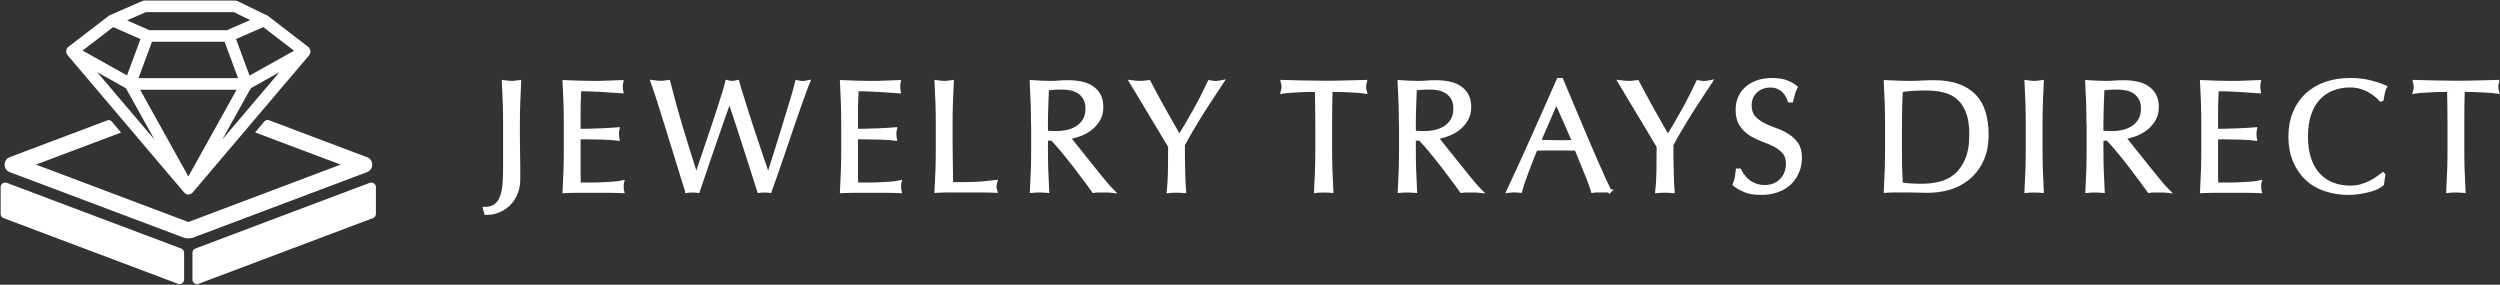 <svg xmlns="http://www.w3.org/2000/svg" fill="none" viewBox="0 0 3038 346" height="346" width="3038">
<rect x="0" y="0" width="3038" height="346" fill="#333333" stroke="none"/>
<path fill="white" d="M602.349 249.753C605.59 247.287 608.074 243.75 609.694 239.247C611.422 234.745 612.394 229.385 612.934 223.274C613.474 217.163 613.582 210.195 613.582 202.584V149.519C613.582 141.05 613.474 132.688 613.15 124.54C612.826 116.393 612.502 108.031 612.07 99.562C613.798 99.777 615.418 99.991 616.931 100.205C618.443 100.42 620.063 100.527 621.575 100.527C623.087 100.527 624.707 100.527 626.22 100.205C627.732 99.991 629.352 99.777 631.08 99.562C630.648 108.031 630.324 116.393 630 124.54C629.676 132.688 629.568 141.05 629.568 149.519C629.568 155.308 629.568 161.311 629.568 167.421C629.568 173.639 629.676 179.642 629.784 185.646C629.784 191.649 629.892 197.438 630 202.905C630.108 208.373 630 213.518 630 218.128C630 223.917 629.028 229.277 627.192 234.101C625.355 238.926 622.655 243.214 619.091 246.966C615.634 250.718 611.422 253.612 606.562 255.756C601.701 257.9 596.409 258.972 590.684 258.972L589.172 253.612C594.572 253.612 599.001 252.326 602.241 249.86L602.349 249.753ZM686.921 124.219C686.597 115.964 686.273 107.71 685.841 99.562C691.674 99.777 697.506 99.991 703.231 100.205C708.955 100.42 714.788 100.527 720.621 100.527C726.453 100.527 732.178 100.527 737.902 100.205C743.627 99.991 749.351 99.777 755.184 99.562C754.752 101.492 754.644 103.422 754.644 105.351C754.644 107.281 754.86 109.21 755.184 111.14C751.079 110.926 747.191 110.604 743.843 110.39C740.386 110.175 736.822 109.854 732.934 109.639C729.153 109.425 724.941 109.21 720.404 108.996C715.868 108.782 710.468 108.674 704.095 108.674C703.987 112.748 703.771 116.715 703.663 120.467C703.447 124.219 703.339 128.4 703.339 133.224C703.339 138.262 703.339 143.087 703.339 147.911C703.339 152.628 703.339 156.272 703.339 158.738C709.063 158.738 714.14 158.738 718.676 158.524C723.213 158.309 727.317 158.202 731.098 158.095C734.878 157.88 738.334 157.666 741.466 157.559C744.599 157.344 747.623 157.13 750.539 156.916C750.107 158.845 749.999 160.882 749.999 162.919C749.999 164.849 750.215 166.778 750.539 168.708C747.191 168.279 743.303 167.957 738.766 167.743C734.338 167.529 729.801 167.314 725.373 167.314C720.945 167.314 716.732 167.207 712.736 167.1C708.739 166.993 705.607 167.1 703.339 167.1C703.339 168.279 703.339 169.458 703.339 170.852C703.339 172.246 703.339 173.961 703.339 175.998V195.08C703.339 202.369 703.339 208.48 703.339 213.197C703.339 217.914 703.447 221.559 703.663 224.024H717.272C722.241 224.024 726.993 224.024 731.746 223.703C736.498 223.488 740.927 223.274 745.139 222.952C749.351 222.631 753.024 222.095 756.156 221.451C755.94 222.309 755.724 223.381 755.724 224.453C755.724 225.525 755.724 226.597 755.724 227.455C755.724 229.492 755.94 231.207 756.264 232.493C750.431 232.279 744.599 232.065 738.874 232.065H703.555C697.722 232.065 691.782 232.172 685.841 232.493C686.273 224.239 686.597 216.091 686.921 207.944C687.245 199.797 687.353 191.435 687.353 182.966V149.733C687.353 141.264 687.245 132.902 686.921 124.648V124.219ZM834.679 232.065C833.599 228.848 832.087 223.81 829.927 216.842C827.767 209.874 825.391 202.048 822.69 193.257C819.99 184.467 817.074 175.354 814.158 165.813C811.133 156.272 808.325 147.053 805.625 138.369C802.924 129.686 800.44 121.86 798.172 114.892C795.904 107.924 794.068 102.778 792.88 99.455C794.608 99.669 796.228 99.884 797.74 100.098C799.252 100.313 800.872 100.42 802.6 100.42C804.329 100.42 805.949 100.42 807.461 100.098C808.973 99.884 810.593 99.669 812.321 99.455C814.806 109.211 817.182 118.43 819.558 127.006C821.934 135.582 824.418 144.266 827.011 153.056C829.711 161.847 832.519 171.174 835.544 180.822C838.568 190.577 842.024 201.512 845.912 213.733H846.345C847.533 210.303 849.153 205.478 851.205 199.368C853.257 193.257 855.525 186.503 858.01 179.106C860.494 171.71 863.086 163.991 865.786 156.058C868.487 148.125 871.079 140.406 873.347 133.224C875.723 125.934 877.776 119.288 879.612 113.391C881.448 107.388 882.744 102.778 883.5 99.562C886.092 100.205 888.253 100.527 889.873 100.527C891.493 100.527 893.653 100.205 896.245 99.562C897.109 102.993 898.513 107.817 900.458 113.82C902.294 119.824 904.454 126.577 906.722 133.974C909.099 141.371 911.583 149.09 914.175 157.023C916.767 164.956 919.359 172.674 921.844 179.964C924.328 187.254 926.596 193.901 928.54 199.797C930.593 205.693 932.105 210.303 933.293 213.733H933.725C934.589 210.946 935.993 206.55 937.937 200.547C939.773 194.544 941.934 187.79 944.31 180.286C946.686 172.782 949.17 164.849 951.655 156.594C954.139 148.339 956.623 140.406 958.891 132.902C961.159 125.398 963.212 118.644 964.94 112.748C966.668 106.852 967.856 102.457 968.504 99.669C969.692 99.884 970.772 100.098 971.96 100.313C973.041 100.527 974.229 100.634 975.309 100.634C976.389 100.634 977.577 100.634 978.765 100.313C979.845 100.098 981.033 99.884 982.113 99.669C980.817 102.671 978.981 107.495 976.497 114.356C974.013 121.217 971.313 128.936 968.18 137.726C965.156 146.517 961.916 155.736 958.675 165.492C955.327 175.247 952.195 184.574 949.17 193.364C946.146 202.155 943.446 210.088 940.962 217.056C938.585 224.024 936.749 229.063 935.561 232.172C933.509 231.957 931.241 231.743 928.972 231.743C926.704 231.743 924.436 231.85 922.384 232.172C916.551 214.269 910.827 196.366 905.102 178.249C899.378 160.132 893.221 141.478 886.632 122.182H886.2C885.12 125.184 883.824 129.15 881.988 134.081C880.26 139.013 878.316 144.587 876.155 150.805C873.995 157.023 871.727 163.562 869.243 170.638C866.758 177.713 864.274 184.895 861.898 192.078C859.414 199.261 857.037 206.336 854.661 213.304C852.285 220.272 850.233 226.597 848.289 232.172C846.236 231.957 843.968 231.743 841.484 231.743C839 231.743 836.732 231.85 834.679 232.172V232.065ZM1024.02 124.219C1023.7 115.964 1023.37 107.71 1022.94 99.562C1028.77 99.777 1034.61 99.991 1040.33 100.205C1046.06 100.42 1051.89 100.527 1057.72 100.527C1063.55 100.527 1069.28 100.527 1075 100.205C1080.73 99.991 1086.45 99.777 1092.28 99.562C1091.85 101.492 1091.74 103.422 1091.74 105.351C1091.74 107.281 1091.96 109.21 1092.28 111.14C1088.18 110.926 1084.29 110.604 1080.94 110.39C1077.49 110.175 1073.92 109.854 1070.03 109.639C1066.25 109.425 1062.04 109.21 1057.5 108.996C1052.97 108.782 1047.57 108.674 1041.2 108.674C1041.09 112.748 1040.87 116.715 1040.76 120.467C1040.55 124.219 1040.44 128.4 1040.44 133.224C1040.44 138.262 1040.44 143.087 1040.44 147.911C1040.44 152.628 1040.44 156.272 1040.44 158.738C1046.16 158.738 1051.24 158.738 1055.78 158.524C1060.31 158.309 1064.42 158.202 1068.2 158.095C1071.98 157.88 1075.43 157.666 1078.57 157.559C1081.7 157.344 1084.72 157.13 1087.64 156.916C1087.21 158.845 1087.1 160.882 1087.1 162.919C1087.1 164.849 1087.32 166.778 1087.64 168.708C1084.29 168.279 1080.4 167.957 1075.87 167.743C1071.44 167.529 1066.9 167.314 1062.47 167.314C1058.04 167.314 1053.83 167.207 1049.84 167.1C1045.84 166.993 1042.71 167.1 1040.44 167.1C1040.44 168.279 1040.44 169.458 1040.44 170.852C1040.44 172.246 1040.44 173.961 1040.44 175.998V195.08C1040.44 202.369 1040.44 208.48 1040.44 213.197C1040.44 217.914 1040.55 221.559 1040.76 224.024H1054.37C1059.34 224.024 1064.09 224.024 1068.85 223.703C1073.6 223.488 1078.03 223.274 1082.24 222.952C1086.45 222.631 1090.12 222.095 1093.26 221.451C1093.04 222.309 1092.82 223.381 1092.82 224.453C1092.82 225.525 1092.82 226.597 1092.82 227.455C1092.82 229.492 1093.04 231.207 1093.36 232.493C1087.53 232.279 1081.7 232.065 1075.97 232.065H1040.66C1034.82 232.065 1028.88 232.172 1022.94 232.493C1023.37 224.239 1023.7 216.091 1024.02 207.944C1024.35 199.797 1024.45 191.435 1024.45 182.966V149.733C1024.45 141.264 1024.35 132.902 1024.02 124.648V124.219ZM1138.94 124.54C1138.62 116.393 1138.3 108.031 1137.86 99.562C1139.59 99.777 1141.21 99.991 1142.72 100.205C1144.24 100.42 1145.86 100.527 1147.37 100.527C1148.88 100.527 1150.5 100.527 1152.01 100.205C1153.53 99.991 1155.15 99.777 1156.87 99.562C1156.44 108.031 1156.12 116.393 1155.79 124.54C1155.47 132.688 1155.36 141.05 1155.36 149.519C1155.36 165.706 1155.36 179.75 1155.58 191.649C1155.69 203.549 1155.79 214.162 1156.01 223.596C1165.19 223.596 1174.05 223.596 1182.47 223.274C1190.9 223.06 1199.97 222.309 1209.69 221.023C1209.04 223.381 1208.72 225.311 1208.72 226.812C1208.72 228.205 1209.04 229.921 1209.69 232.065C1203.75 231.85 1197.81 231.636 1191.76 231.636H1155.9C1150.18 231.636 1144.13 231.743 1137.86 232.065C1138.3 224.132 1138.62 215.984 1138.94 207.73C1139.27 199.475 1139.38 191.113 1139.38 182.644V149.411C1139.38 140.942 1139.27 132.581 1138.94 124.433V124.54ZM1255.06 149.519C1255.06 141.05 1254.95 132.688 1254.62 124.54C1254.3 116.393 1253.98 108.031 1253.54 99.562C1257.32 99.777 1261 99.991 1264.67 100.205C1268.23 100.42 1272.01 100.527 1275.79 100.527C1279.57 100.527 1283.25 100.42 1286.92 100.098C1290.59 99.777 1294.26 99.669 1298.04 99.669C1303.44 99.669 1308.63 100.206 1313.6 101.17C1318.57 102.135 1322.78 103.85 1326.56 106.316C1330.23 108.674 1333.15 111.783 1335.31 115.643C1337.47 119.502 1338.55 124.326 1338.55 130.115C1338.55 136.333 1337.14 141.586 1334.34 145.981C1331.53 150.376 1328.18 154.128 1324.07 157.023C1320.08 159.917 1315.76 162.169 1311.11 163.777C1306.47 165.385 1302.36 166.457 1298.58 166.993C1300.1 168.922 1302.26 171.602 1304.96 175.14C1307.66 178.678 1310.68 182.43 1314.14 186.611C1317.49 190.792 1321.05 195.187 1324.61 199.689C1328.18 204.299 1331.74 208.587 1335.09 212.768C1338.44 216.949 1341.68 220.808 1344.6 224.239C1347.62 227.669 1350 230.349 1351.83 232.172C1349.89 231.957 1347.94 231.743 1346 231.743H1334.55C1332.61 231.743 1330.77 231.85 1328.93 232.172C1326.99 229.492 1324.07 225.418 1320.08 220.058C1316.08 214.698 1311.76 208.909 1307.01 202.691C1302.26 196.473 1297.29 190.363 1292.32 184.252C1287.35 178.142 1282.71 172.996 1278.6 168.708H1271.26V182.751C1271.26 191.22 1271.37 199.582 1271.69 207.837C1272.01 216.091 1272.34 224.132 1272.77 232.172C1269.74 231.957 1266.61 231.743 1263.26 231.743C1259.92 231.743 1256.68 231.85 1253.76 232.172C1254.19 224.239 1254.52 216.091 1254.84 207.837C1255.16 199.582 1255.27 191.22 1255.27 182.751V149.519H1255.06ZM1271.04 160.56C1272.88 160.989 1274.82 161.204 1276.98 161.311C1279.14 161.418 1281.52 161.525 1284.11 161.525C1288.11 161.525 1292.32 161.097 1296.64 160.132C1300.96 159.274 1304.96 157.666 1308.63 155.415C1312.3 153.164 1315.33 150.162 1317.7 146.303C1320.08 142.55 1321.27 137.726 1321.27 131.937C1321.27 126.899 1320.29 122.718 1318.46 119.502C1316.62 116.286 1314.14 113.606 1311.22 111.676C1308.2 109.747 1304.96 108.46 1301.5 107.71C1298.04 106.959 1294.59 106.638 1291.24 106.638C1286.7 106.638 1282.92 106.638 1280.01 106.959C1277.09 107.281 1274.5 107.388 1272.45 107.602C1272.23 114.678 1271.91 121.646 1271.69 128.614C1271.47 135.582 1271.26 142.551 1271.26 149.411V160.453L1271.04 160.56ZM1421.72 177.927C1420.42 175.783 1418.48 172.567 1415.99 168.386C1413.51 164.205 1410.7 159.596 1407.67 154.45C1404.65 149.411 1401.41 144.051 1398.06 138.477C1394.71 132.902 1391.47 127.542 1388.45 122.504C1385.42 117.465 1382.62 112.855 1380.24 108.782C1377.76 104.708 1375.92 101.706 1374.62 99.562C1376.46 99.777 1378.19 99.991 1379.92 100.205C1381.64 100.42 1383.48 100.527 1385.32 100.527C1387.15 100.527 1388.88 100.527 1390.72 100.205C1392.44 99.991 1394.28 99.777 1396.12 99.562C1401.95 110.711 1407.89 121.753 1413.94 132.581C1419.99 143.408 1426.36 154.664 1433.06 166.349C1436.08 161.74 1439.11 156.594 1442.35 151.127C1445.59 145.552 1448.83 139.978 1452.07 134.189C1455.31 128.4 1458.44 122.611 1461.36 116.715C1464.27 110.819 1467.08 105.137 1469.67 99.669C1472.91 100.313 1475.4 100.634 1477.23 100.634C1479.07 100.634 1481.55 100.313 1484.79 99.669C1478.53 109.103 1473.02 117.572 1468.05 125.184C1463.08 132.795 1458.76 139.656 1454.98 145.874C1451.2 152.092 1447.96 157.559 1445.05 162.597C1442.13 167.636 1439.75 172.031 1437.7 175.998C1437.7 180.715 1437.7 185.86 1437.7 191.22C1437.7 196.581 1437.81 201.941 1438.03 207.194C1438.13 212.447 1438.35 217.271 1438.46 221.666C1438.67 226.061 1438.89 229.706 1439.11 232.386C1436.08 232.172 1432.95 231.957 1429.6 231.957C1426.25 231.957 1423.01 232.065 1420.1 232.386C1420.85 225.74 1421.28 217.592 1421.5 208.051C1421.61 198.51 1421.72 188.54 1421.72 178.142V177.927ZM1600.15 109.532C1596.8 109.532 1593.24 109.532 1589.56 109.532C1585.89 109.532 1582.22 109.746 1578.44 109.961C1574.77 110.175 1571.2 110.39 1567.75 110.604C1564.29 110.818 1561.26 111.14 1558.56 111.569C1559.21 109.21 1559.54 107.174 1559.54 105.351C1559.54 103.958 1559.21 101.921 1558.56 99.348C1567.1 99.562 1575.52 99.777 1583.62 99.991C1591.83 100.206 1600.15 100.313 1608.68 100.313C1617.21 100.313 1625.64 100.313 1633.74 99.991C1641.95 99.777 1650.27 99.562 1658.8 99.348C1658.15 101.921 1657.83 103.957 1657.83 105.566C1657.83 107.281 1658.15 109.21 1658.8 111.569C1656.1 111.14 1652.97 110.818 1649.51 110.604C1646.05 110.39 1642.49 110.175 1638.82 109.961C1635.14 109.746 1631.47 109.639 1627.69 109.532C1624.02 109.532 1620.45 109.532 1617.11 109.532C1616.67 122.825 1616.57 136.118 1616.57 149.519V182.751C1616.57 191.22 1616.67 199.582 1617 207.837C1617.32 216.091 1617.65 224.132 1618.08 232.172C1615.05 231.957 1611.92 231.743 1608.57 231.743C1605.22 231.743 1601.98 231.85 1599.07 232.172C1599.5 224.239 1599.82 216.091 1600.15 207.837C1600.47 199.582 1600.58 191.22 1600.58 182.751V149.519C1600.58 136.118 1600.36 122.825 1600.04 109.532H1600.15ZM1702.11 149.519C1702.11 141.05 1702 132.688 1701.68 124.54C1701.35 116.393 1701.03 108.031 1700.6 99.562C1704.38 99.777 1708.05 99.991 1711.72 100.205C1715.29 100.42 1719.07 100.527 1722.85 100.527C1726.63 100.527 1730.3 100.42 1733.97 100.098C1737.65 99.777 1741.32 99.669 1745.1 99.669C1750.5 99.669 1755.68 100.206 1760.65 101.17C1765.62 102.135 1769.83 103.85 1773.61 106.316C1777.29 108.674 1780.2 111.783 1782.36 115.643C1784.52 119.502 1785.6 124.326 1785.6 130.115C1785.6 136.333 1784.2 141.586 1781.39 145.981C1778.58 150.376 1775.23 154.128 1771.13 157.023C1767.13 159.917 1762.81 162.169 1758.17 163.777C1753.52 165.385 1749.42 166.457 1745.64 166.993C1747.15 168.922 1749.31 171.602 1752.01 175.14C1754.71 178.678 1757.74 182.43 1761.19 186.611C1764.54 190.792 1768.1 195.187 1771.67 199.689C1775.23 204.299 1778.8 208.587 1782.15 212.768C1785.49 216.949 1788.73 220.808 1791.65 224.239C1794.68 227.669 1797.05 230.349 1798.89 232.172C1796.94 231.957 1795 231.743 1793.05 231.743H1781.61C1779.66 231.743 1777.83 231.85 1775.99 232.172C1774.05 229.492 1771.13 225.418 1767.13 220.058C1763.14 214.698 1758.82 208.909 1754.06 202.691C1749.31 196.473 1744.34 190.363 1739.37 184.252C1734.41 178.142 1729.76 172.996 1725.66 168.708H1718.31V182.751C1718.31 191.22 1718.42 199.582 1718.74 207.837C1719.07 216.091 1719.39 224.132 1719.82 232.172C1716.8 231.957 1713.67 231.743 1710.32 231.743C1706.97 231.743 1703.73 231.85 1700.81 232.172C1701.25 224.239 1701.57 216.091 1701.89 207.837C1702.22 199.582 1702.33 191.22 1702.33 182.751V149.519H1702.11ZM1718.1 160.56C1719.93 160.989 1721.88 161.204 1724.04 161.311C1726.2 161.418 1728.57 161.525 1731.17 161.525C1735.16 161.525 1739.37 161.097 1743.69 160.132C1748.01 159.274 1752.01 157.666 1755.68 155.415C1759.36 153.164 1762.38 150.162 1764.76 146.303C1767.13 142.55 1768.32 137.726 1768.32 131.937C1768.32 126.899 1767.35 122.718 1765.51 119.502C1763.68 116.286 1761.19 113.606 1758.28 111.676C1755.25 109.747 1752.01 108.46 1748.55 107.71C1745.1 106.959 1741.64 106.638 1738.29 106.638C1733.76 106.638 1729.98 106.638 1727.06 106.959C1724.14 107.281 1721.55 107.388 1719.5 107.602C1719.28 114.678 1718.96 121.646 1718.74 128.614C1718.53 135.582 1718.31 142.551 1718.31 149.411V160.453L1718.1 160.56ZM1956.15 232.065C1954.31 231.85 1952.59 231.636 1950.97 231.636H1940.7C1939.08 231.636 1937.36 231.743 1935.52 232.065C1934.66 229.063 1933.36 225.525 1931.85 221.344C1930.34 217.163 1928.61 212.768 1926.66 208.266C1924.72 203.763 1922.88 199.046 1920.94 194.329C1918.99 189.612 1917.16 185.11 1915.54 180.929C1911.43 180.822 1907.22 180.715 1902.9 180.607C1898.58 180.607 1894.37 180.607 1890.05 180.607C1886.05 180.607 1882.06 180.607 1878.17 180.607C1874.28 180.607 1870.28 180.822 1866.29 180.929C1862.18 191.006 1858.4 200.547 1855.05 209.552C1851.7 218.664 1849.11 226.061 1847.49 232.065C1845.33 231.85 1842.85 231.636 1840.26 231.636C1837.66 231.636 1835.29 231.743 1833.02 232.065C1843.5 209.552 1853.76 187.147 1863.69 164.956C1873.63 142.658 1883.68 120.038 1893.83 96.99H1897.5C1900.63 104.494 1903.98 112.534 1907.65 121.217C1911.33 129.901 1915 138.691 1918.78 147.589C1922.56 156.487 1926.34 165.277 1930.01 174.068C1933.79 182.859 1937.25 191.006 1940.6 198.51C1943.95 206.014 1946.86 212.768 1949.56 218.664C1952.26 224.56 1954.42 229.063 1956.04 232.172L1956.15 232.065ZM1870.07 172.138C1873.41 172.138 1876.98 172.138 1880.54 172.353C1884.22 172.46 1887.67 172.567 1891.02 172.567C1894.69 172.567 1898.26 172.567 1901.93 172.567C1905.6 172.567 1909.17 172.46 1912.84 172.246L1891.24 123.254L1870.07 172.246V172.138ZM2015.34 177.927C2014.04 175.783 2012.1 172.567 2009.62 168.386C2007.13 164.205 2004.32 159.596 2001.3 154.45C1998.27 149.411 1995.03 144.051 1991.69 138.477C1988.34 132.902 1985.1 127.542 1982.07 122.504C1979.05 117.465 1976.24 112.855 1973.86 108.782C1971.38 104.708 1969.54 101.706 1968.25 99.562C1970.08 99.777 1971.81 99.991 1973.54 100.205C1975.27 100.42 1977.1 100.527 1978.94 100.527C1980.78 100.527 1982.51 100.527 1984.34 100.205C1986.07 99.991 1987.91 99.777 1989.74 99.562C1995.57 110.711 2001.51 121.753 2007.56 132.581C2013.61 143.408 2019.98 154.664 2026.68 166.349C2029.71 161.74 2032.73 156.594 2035.97 151.127C2039.21 145.552 2042.45 139.978 2045.69 134.189C2048.93 128.4 2052.06 122.611 2054.98 116.715C2057.9 110.819 2060.7 105.137 2063.3 99.669C2066.54 100.313 2069.02 100.634 2070.86 100.634C2072.69 100.634 2075.18 100.313 2078.42 99.669C2072.15 109.103 2066.64 117.572 2061.68 125.184C2056.71 132.795 2052.39 139.656 2048.61 145.874C2044.83 152.092 2041.59 157.559 2038.67 162.597C2035.75 167.636 2033.38 172.031 2031.33 175.998C2031.33 180.715 2031.33 185.86 2031.33 191.22C2031.33 196.581 2031.43 201.941 2031.65 207.194C2031.76 212.447 2031.97 217.271 2032.08 221.666C2032.3 226.061 2032.51 229.706 2032.73 232.386C2029.71 232.172 2026.57 231.957 2023.22 231.957C2019.88 231.957 2016.64 232.065 2013.72 232.386C2014.48 225.74 2014.91 217.592 2015.12 208.051C2015.23 198.51 2015.34 188.54 2015.34 178.142V177.927ZM2118.27 214.055C2120 216.413 2122.16 218.557 2124.65 220.487C2127.13 222.416 2130.16 224.024 2133.5 225.204C2136.85 226.383 2140.63 227.026 2144.74 227.026C2148.84 227.026 2152.84 226.276 2156.29 224.775C2159.75 223.274 2162.67 221.344 2165.04 218.771C2167.42 216.306 2169.25 213.304 2170.55 209.874C2171.85 206.443 2172.5 202.798 2172.5 198.939C2172.5 193.043 2170.98 188.326 2167.96 184.896C2164.93 181.465 2161.15 178.571 2156.62 176.212C2152.08 173.854 2147.22 171.817 2141.93 169.887C2136.64 167.957 2131.78 165.492 2127.24 162.704C2122.7 159.81 2118.92 156.058 2115.9 151.556C2112.87 147.053 2111.36 141.05 2111.36 133.438C2111.36 128.078 2112.33 123.147 2114.28 118.644C2116.22 114.249 2119.03 110.39 2122.7 107.174C2126.37 103.958 2130.8 101.492 2135.99 99.669C2141.17 97.847 2147 96.99 2153.49 96.99C2159.97 96.99 2165.04 97.74 2169.58 99.241C2174.12 100.741 2178.33 102.993 2182.22 106.102C2181.03 108.246 2180.06 110.604 2179.3 113.07C2178.54 115.535 2177.79 118.644 2176.92 122.289H2174.55C2173.9 120.467 2173.04 118.537 2171.96 116.393C2170.88 114.249 2169.36 112.319 2167.53 110.497C2165.69 108.674 2163.42 107.174 2160.83 105.994C2158.24 104.815 2155.11 104.172 2151.54 104.172C2147.98 104.172 2144.63 104.708 2141.5 105.887C2138.47 107.066 2135.77 108.674 2133.5 110.819C2131.24 112.963 2129.51 115.428 2128.21 118.43C2127.02 121.432 2126.37 124.648 2126.37 128.078C2126.37 134.081 2127.89 138.906 2130.91 142.336C2133.94 145.767 2137.72 148.768 2142.25 151.127C2146.79 153.485 2151.65 155.629 2156.94 157.452C2162.23 159.274 2167.09 161.633 2171.63 164.313C2176.17 166.993 2179.95 170.53 2182.97 174.711C2186 178.999 2187.51 184.574 2187.51 191.649C2187.51 197.545 2186.43 203.12 2184.27 208.48C2182.11 213.733 2178.98 218.343 2174.98 222.309C2170.87 226.276 2165.91 229.277 2159.97 231.421C2154.03 233.565 2147.33 234.637 2139.88 234.637C2131.88 234.637 2125.29 233.565 2120.33 231.421C2115.36 229.277 2111.15 226.919 2107.8 224.132C2108.99 221.13 2109.74 218.557 2110.28 216.091C2110.71 213.733 2111.15 210.624 2111.58 206.979H2113.95C2115.03 209.338 2116.33 211.589 2118.17 214.055H2118.27ZM2292.93 149.519C2292.93 141.05 2292.82 132.688 2292.49 124.54C2292.17 116.393 2291.85 108.031 2291.41 99.562C2296.38 99.777 2301.24 99.991 2306.1 100.205C2310.96 100.42 2315.83 100.527 2320.79 100.527C2325.76 100.527 2330.62 100.42 2335.48 100.098C2340.34 99.777 2345.2 99.669 2350.17 99.669C2361.62 99.669 2371.34 101.17 2379.44 104.065C2387.54 107.066 2394.24 111.247 2399.42 116.715C2404.61 122.182 2408.39 128.829 2410.77 136.762C2413.14 144.694 2414.33 153.592 2414.33 163.455C2414.33 176.319 2412.06 187.147 2407.63 195.937C2403.21 204.728 2397.48 211.91 2390.57 217.271C2383.66 222.631 2375.99 226.49 2367.67 228.741C2359.35 230.993 2351.36 232.065 2343.69 232.065C2339.26 232.065 2334.94 232.065 2330.62 231.85C2326.3 231.743 2321.98 231.636 2317.55 231.636H2304.48C2300.16 231.636 2295.84 231.743 2291.41 232.065C2291.85 224.132 2292.17 215.984 2292.49 207.73C2292.82 199.475 2292.93 191.113 2292.93 182.644V149.411V149.519ZM2308.91 182.751C2308.91 196.688 2309.34 210.302 2310.1 223.703C2312.8 224.346 2316.47 224.882 2321.23 225.096C2325.87 225.418 2330.73 225.525 2335.59 225.525C2342.72 225.525 2349.85 224.668 2356.98 223.06C2364.11 221.344 2370.48 218.235 2376.09 213.626C2381.71 209.016 2386.36 202.691 2389.92 194.651C2393.48 186.611 2395.32 176.212 2395.32 163.455C2395.32 152.306 2393.92 143.086 2391.11 135.904C2388.3 128.721 2384.52 123.04 2379.66 118.859C2374.8 114.678 2368.97 111.783 2362.27 110.175C2355.57 108.567 2348.12 107.71 2340.13 107.71C2334.29 107.71 2328.89 107.924 2323.82 108.246C2318.74 108.674 2314.2 109.103 2310.21 109.639C2309.78 115.857 2309.56 122.289 2309.34 129.043C2309.13 135.797 2309.02 142.658 2309.02 149.626V182.859L2308.91 182.751ZM2463.48 124.54C2463.15 116.393 2462.83 108.031 2462.39 99.562C2464.12 99.777 2465.74 99.991 2467.26 100.205C2468.77 100.42 2470.39 100.527 2471.9 100.527C2473.41 100.527 2475.03 100.527 2476.54 100.205C2478.06 99.991 2479.68 99.777 2481.4 99.562C2480.97 108.031 2480.65 116.393 2480.32 124.54C2480 132.688 2479.89 141.05 2479.89 149.519V182.751C2479.89 191.22 2480 199.582 2480.32 207.837C2480.65 216.091 2480.97 224.132 2481.4 232.172C2478.38 231.957 2475.25 231.743 2471.9 231.743C2468.55 231.743 2465.31 231.85 2462.39 232.172C2462.83 224.239 2463.15 216.091 2463.48 207.837C2463.8 199.582 2463.91 191.22 2463.91 182.751V149.519C2463.91 141.05 2463.8 132.688 2463.48 124.54ZM2537.68 149.519C2537.68 141.05 2537.57 132.688 2537.25 124.54C2536.92 116.393 2536.6 108.031 2536.17 99.562C2539.95 99.777 2543.62 99.991 2547.29 100.205C2550.86 100.42 2554.64 100.527 2558.42 100.527C2562.2 100.527 2565.87 100.42 2569.54 100.098C2573.21 99.777 2576.89 99.669 2580.67 99.669C2586.07 99.669 2591.25 100.206 2596.22 101.17C2601.19 102.135 2605.4 103.85 2609.18 106.316C2612.85 108.674 2615.77 111.783 2617.93 115.643C2620.09 119.502 2621.17 124.326 2621.17 130.115C2621.17 136.333 2619.77 141.586 2616.96 145.981C2614.15 150.376 2610.8 154.128 2606.7 157.023C2602.7 159.917 2598.38 162.169 2593.74 163.777C2589.09 165.385 2584.99 166.457 2581.21 166.993C2582.72 168.922 2584.88 171.602 2587.58 175.14C2590.28 178.678 2593.3 182.43 2596.76 186.611C2600.11 190.792 2603.67 195.187 2607.24 199.689C2610.8 204.299 2614.37 208.587 2617.71 212.768C2621.06 216.949 2624.3 220.808 2627.22 224.239C2630.24 227.669 2632.62 230.349 2634.46 232.172C2632.51 231.957 2630.57 231.743 2628.62 231.743H2617.17C2615.23 231.743 2613.39 231.85 2611.56 232.172C2609.61 229.492 2606.7 225.418 2602.7 220.058C2598.7 214.698 2594.38 208.909 2589.63 202.691C2584.88 196.473 2579.91 190.363 2574.94 184.252C2569.97 178.142 2565.33 172.996 2561.22 168.708H2553.88V182.751C2553.88 191.22 2553.99 199.582 2554.31 207.837C2554.64 216.091 2554.96 224.132 2555.39 232.172C2552.37 231.957 2549.24 231.743 2545.89 231.743C2542.54 231.743 2539.3 231.85 2536.38 232.172C2536.81 224.239 2537.14 216.091 2537.46 207.837C2537.79 199.582 2537.89 191.22 2537.89 182.751V149.519H2537.68ZM2553.66 160.56C2555.5 160.989 2557.44 161.204 2559.6 161.311C2561.76 161.418 2564.14 161.525 2566.73 161.525C2570.73 161.525 2574.94 161.097 2579.26 160.132C2583.58 159.274 2587.58 157.666 2591.25 155.415C2594.92 153.164 2597.95 150.162 2600.32 146.303C2602.7 142.55 2603.89 137.726 2603.89 131.937C2603.89 126.899 2602.92 122.718 2601.08 119.502C2599.24 116.286 2596.76 113.606 2593.84 111.676C2590.82 109.747 2587.58 108.46 2584.12 107.71C2580.67 106.959 2577.21 106.638 2573.86 106.638C2569.33 106.638 2565.54 106.638 2562.63 106.959C2559.71 107.281 2557.12 107.388 2555.07 107.602C2554.85 114.678 2554.53 121.646 2554.31 128.614C2554.1 135.582 2553.88 142.551 2553.88 149.411V160.453L2553.66 160.56ZM2676.8 124.219C2676.47 115.964 2676.15 107.71 2675.72 99.562C2681.55 99.777 2687.38 99.991 2693.1 100.205C2698.83 100.42 2704.66 100.527 2710.49 100.527C2716.33 100.527 2722.05 100.527 2727.78 100.205C2733.5 99.991 2739.23 99.777 2745.06 99.562C2744.63 101.492 2744.52 103.422 2744.52 105.351C2744.52 107.281 2744.73 109.21 2745.06 111.14C2740.95 110.926 2737.06 110.604 2733.72 110.39C2730.26 110.175 2726.7 109.854 2722.81 109.639C2719.03 109.425 2714.82 109.21 2710.28 108.996C2705.74 108.782 2700.34 108.674 2693.97 108.674C2693.86 112.748 2693.64 116.715 2693.54 120.467C2693.32 124.219 2693.21 128.4 2693.21 133.224C2693.21 138.262 2693.21 143.087 2693.21 147.911C2693.21 152.628 2693.21 156.272 2693.21 158.738C2698.94 158.738 2704.01 158.738 2708.55 158.524C2713.09 158.309 2717.19 158.202 2720.97 158.095C2724.75 157.88 2728.21 157.666 2731.34 157.559C2734.47 157.344 2737.5 157.13 2740.41 156.916C2739.98 158.845 2739.87 160.882 2739.87 162.919C2739.87 164.849 2740.09 166.778 2740.41 168.708C2737.07 168.279 2733.18 167.957 2728.64 167.743C2724.21 167.529 2719.68 167.314 2715.25 167.314C2710.82 167.314 2706.61 167.207 2702.61 167.1C2698.61 166.993 2695.48 167.1 2693.21 167.1C2693.21 168.279 2693.21 169.458 2693.21 170.852C2693.21 172.246 2693.21 173.961 2693.21 175.998V195.08C2693.21 202.369 2693.21 208.48 2693.21 213.197C2693.21 217.914 2693.32 221.559 2693.54 224.024H2707.15C2712.11 224.024 2716.87 224.024 2721.62 223.703C2726.37 223.488 2730.8 223.274 2735.01 222.952C2739.23 222.631 2742.9 222.095 2746.03 221.451C2745.81 222.309 2745.6 223.381 2745.6 224.453C2745.6 225.525 2745.6 226.597 2745.6 227.455C2745.6 229.492 2745.81 231.207 2746.14 232.493C2740.31 232.279 2734.47 232.065 2728.75 232.065H2693.43C2687.6 232.065 2681.66 232.172 2675.72 232.493C2676.15 224.239 2676.47 216.091 2676.8 207.944C2677.12 199.797 2677.23 191.435 2677.23 182.966V149.733C2677.23 141.264 2677.12 132.902 2676.8 124.648V124.219ZM2889.14 227.562C2886.66 228.741 2883.53 229.92 2879.96 230.885C2876.4 231.85 2872.4 232.708 2867.97 233.458C2863.55 234.209 2859.01 234.637 2854.15 234.637C2843.89 234.637 2834.49 233.137 2825.74 230.242C2817.1 227.348 2809.54 222.952 2803.28 217.056C2797.01 211.16 2792.04 203.87 2788.48 195.401C2784.91 186.932 2783.08 177.07 2783.08 166.135C2783.08 155.2 2784.91 145.445 2788.48 136.869C2792.04 128.292 2797.01 121.11 2803.49 115.107C2809.86 109.21 2817.64 104.708 2826.5 101.599C2835.46 98.49 2845.29 96.99 2856.09 96.99C2864.63 96.99 2872.4 97.847 2879.53 99.562C2886.55 101.277 2892.82 103.422 2898.32 105.78C2897.24 107.602 2896.49 110.068 2895.84 113.07C2895.19 116.179 2894.65 118.751 2894.33 120.788L2893.14 121.217C2891.84 119.716 2890.01 117.894 2887.74 115.964C2885.36 114.035 2882.66 112.212 2879.53 110.39C2876.4 108.567 2872.94 107.066 2869.05 105.887C2865.17 104.708 2860.84 104.065 2856.2 104.065C2848.53 104.065 2841.4 105.244 2834.92 107.71C2828.33 110.175 2822.72 113.927 2817.86 118.966C2813 124.004 2809.22 130.437 2806.52 138.262C2803.82 146.088 2802.41 155.308 2802.41 165.921C2802.41 176.534 2803.82 185.86 2806.52 193.579C2809.22 201.405 2813 207.837 2817.86 212.875C2822.72 217.914 2828.44 221.773 2834.92 224.132C2841.51 226.597 2848.53 227.777 2856.2 227.777C2860.84 227.777 2865.17 227.24 2869.16 226.061C2873.16 224.882 2876.72 223.488 2880.07 221.88C2883.42 220.272 2886.34 218.557 2889.04 216.627C2891.74 214.698 2893.9 213.09 2895.73 211.696L2896.49 212.446L2894.76 223.81C2893.57 224.882 2891.74 225.954 2889.25 227.24L2889.14 227.562ZM2975.98 109.532C2972.64 109.532 2969.07 109.532 2965.4 109.532C2961.73 109.532 2958.05 109.746 2954.27 109.961C2950.6 110.175 2947.04 110.39 2943.58 110.604C2940.12 110.818 2937.1 111.14 2934.4 111.569C2935.05 109.21 2935.37 107.174 2935.37 105.351C2935.37 103.958 2935.05 101.921 2934.4 99.348C2942.93 99.562 2951.36 99.777 2959.46 99.991C2967.67 100.206 2975.98 100.313 2984.52 100.313C2993.05 100.313 3001.47 100.313 3009.58 99.991C3017.78 99.777 3026.1 99.562 3034.63 99.348C3033.99 101.921 3033.66 103.957 3033.66 105.566C3033.66 107.281 3033.99 109.21 3034.63 111.569C3031.93 111.14 3028.8 110.818 3025.34 110.604C3021.89 110.39 3018.32 110.175 3014.65 109.961C3010.98 109.746 3007.31 109.639 3003.53 109.532C2999.85 109.532 2996.29 109.532 2992.94 109.532C2992.51 122.825 2992.4 136.118 2992.4 149.519V182.751C2992.4 191.22 2992.51 199.582 2992.83 207.837C2993.16 216.091 2993.48 224.132 2993.91 232.172C2990.89 231.957 2987.76 231.743 2984.41 231.743C2981.06 231.743 2977.82 231.85 2974.9 232.172C2975.34 224.239 2975.66 216.091 2975.98 207.837C2976.31 199.582 2976.42 191.22 2976.42 182.751V149.519C2976.42 136.118 2976.2 122.825 2975.88 109.532H2975.98ZM219.453 304.105L7.428 224.239C5.268 223.488 3 224.989 3 227.24V259.937C3 261.224 3.864 262.51 5.052 262.939L217.076 342.805C219.237 343.555 221.505 342.054 221.505 339.803V307.106C221.505 305.82 220.641 304.533 219.453 304.105ZM236.086 307.106V339.803C236.086 342.054 238.354 343.555 240.515 342.805L452.539 262.939C453.835 262.51 454.591 261.224 454.591 259.937V227.24C454.591 224.989 452.323 223.488 450.163 224.239L238.138 304.105C236.842 304.533 236.086 305.82 236.086 307.106ZM445.194 193.043L325.735 148.018C324.871 147.696 323.899 148.018 323.251 148.661L313.746 159.917L420.244 200.011L228.958 272.158L37.455 200.011L143.413 160.132L133.908 148.875C133.368 148.125 132.396 147.911 131.532 148.232L12.613 193.043C6.132 195.508 6.132 204.621 12.613 207.086L223.557 286.523C225.285 287.167 227.121 287.488 228.958 287.488C230.794 287.488 232.63 287.167 234.358 286.523L445.302 207.086C451.783 204.621 451.783 195.508 445.302 193.043H445.194ZM228.85 233.887C227.121 233.887 225.501 232.922 224.637 231.421L153.998 104.386C153.134 102.885 153.242 101.063 153.998 99.562C154.863 98.061 156.483 97.204 158.211 97.204H299.596C301.325 97.204 302.945 98.061 303.809 99.562C304.673 101.063 304.673 102.885 303.809 104.386L233.17 231.421C232.306 232.922 230.686 233.887 228.958 233.887H228.85ZM166.42 106.852L228.85 219.093L291.28 106.852H166.42ZM228.85 233.887C227.445 233.887 226.041 233.244 225.177 232.172L83.792 65.579C82.28 63.757 82.28 61.184 83.792 59.361C85.304 57.539 87.896 57.11 89.948 58.182L160.587 97.633C161.343 98.061 161.991 98.705 162.423 99.455L233.062 226.49C234.25 228.634 233.602 231.421 231.55 232.815C230.686 233.351 229.714 233.673 228.85 233.673V233.887ZM108.526 79.837L200.659 188.326L154.646 105.566L108.634 79.837H108.526ZM299.488 106.852H158.103C156.483 106.852 155.079 106.102 154.106 104.815C153.242 103.529 153.026 101.921 153.566 100.42L175.168 41.995C175.925 40.065 177.653 38.886 179.705 38.886H277.886C279.938 38.886 281.775 40.172 282.423 41.995L304.025 100.42C304.565 101.921 304.349 103.529 303.485 104.815C302.621 106.102 301.108 106.852 299.488 106.852ZM165.123 97.204H292.576L274.538 48.427H183.161L165.123 97.204ZM158.103 106.852C157.239 106.852 156.483 106.638 155.727 106.209L85.196 66.651C83.792 65.901 82.82 64.4 82.712 62.792C82.604 61.184 83.252 59.576 84.548 58.611L133.693 20.876C135.097 19.804 137.041 19.589 138.661 20.232L181.757 39.207C184.133 40.279 185.213 42.852 184.349 45.318L162.639 103.636C162.099 104.922 161.127 105.994 159.723 106.53C159.183 106.745 158.643 106.852 158.103 106.852ZM96.213 61.827L155.403 95.06L173.548 46.282L137.257 30.309L96.213 61.827ZM277.886 48.534H179.705C179.057 48.534 178.409 48.427 177.761 48.105L134.557 29.237C132.828 28.487 131.64 26.772 131.64 24.842C131.64 22.912 132.828 21.197 134.557 20.447L173.764 3.294C174.412 2.973 175.06 2.865 175.709 2.865H285.663C286.419 2.865 287.175 3.08 287.823 3.402L323.143 20.554C324.871 21.412 325.951 23.127 325.843 24.949C325.843 26.772 324.655 28.487 322.927 29.237L279.722 48.105C279.074 48.427 278.426 48.534 277.778 48.534H277.886ZM180.785 38.886H276.914L309.641 24.628L284.691 12.514H176.897L148.706 24.842L180.893 38.886H180.785ZM228.85 233.887C227.877 233.887 226.905 233.565 226.149 233.029C224.097 231.636 223.449 228.848 224.637 226.704L295.276 99.669C295.708 98.919 296.356 98.276 297.112 97.847L367.751 58.397C369.803 57.217 372.395 57.753 373.907 59.576C375.42 61.398 375.42 63.971 373.907 65.793L232.522 232.386C231.55 233.565 230.146 234.101 228.85 234.101V233.887ZM303.053 105.566L257.04 188.326L349.173 79.837L303.161 105.566H303.053ZM299.488 106.852C298.948 106.852 298.3 106.852 297.76 106.53C296.464 105.994 295.384 105.03 294.844 103.636L273.242 45.211C272.378 42.852 273.458 40.172 275.834 39.1L319.038 20.232C320.658 19.482 322.603 19.804 324.007 20.876L373.043 58.611C374.339 59.576 374.988 61.184 374.88 62.792C374.772 64.4 373.799 65.901 372.395 66.651L301.757 106.102C301 106.53 300.244 106.745 299.38 106.745L299.488 106.852ZM284.043 46.282L302.081 95.06L361.378 61.934L320.334 30.417L283.935 46.282H284.043Z"></path>
<path stroke-miterlimit="10" stroke-width="4.437" stroke="white" d="M228.85 233.887C227.121 233.887 225.501 232.922 224.637 231.421L153.998 104.386C153.134 102.885 153.242 101.063 153.998 99.562C154.863 98.061 156.483 97.204 158.211 97.204H299.596C301.325 97.204 302.945 98.061 303.809 99.562C304.673 101.063 304.673 102.885 303.809 104.386L233.17 231.421C232.306 232.922 230.686 233.887 228.958 233.887H228.85ZM228.85 233.887C227.445 233.887 226.041 233.244 225.177 232.172L83.792 65.579C82.28 63.757 82.28 61.184 83.792 59.361C85.304 57.539 87.896 57.11 89.948 58.182L160.587 97.633C161.343 98.061 161.991 98.705 162.423 99.455L233.062 226.49C234.25 228.634 233.602 231.421 231.55 232.815C230.686 233.351 229.714 233.673 228.85 233.673V233.887ZM228.85 233.887C227.877 233.887 226.905 233.565 226.149 233.029C224.097 231.636 223.449 228.848 224.637 226.704L295.276 99.669C295.708 98.919 296.356 98.276 297.112 97.847L367.751 58.397C369.803 57.217 372.395 57.753 373.907 59.576C375.42 61.398 375.42 63.971 373.907 65.793L232.522 232.386C231.55 233.565 230.146 234.101 228.85 234.101V233.887ZM299.488 106.852H158.103M299.488 106.852C301.108 106.852 302.621 106.102 303.485 104.815C304.349 103.529 304.565 101.921 304.025 100.42L282.423 41.995C281.775 40.172 279.938 38.886 277.886 38.886H179.705C177.653 38.886 175.925 40.065 175.168 41.995L153.566 100.42C153.026 101.921 153.242 103.529 154.106 104.815C155.079 106.102 156.483 106.852 158.103 106.852M299.488 106.852C298.948 106.852 298.3 106.852 297.76 106.53C296.464 105.994 295.384 105.03 294.844 103.636L273.242 45.211C272.378 42.852 273.458 40.172 275.834 39.1L319.038 20.232C320.658 19.482 322.603 19.804 324.007 20.876L373.043 58.611C374.339 59.576 374.988 61.184 374.88 62.792C374.772 64.4 373.799 65.901 372.395 66.651L301.757 106.102C301 106.53 300.244 106.745 299.38 106.745L299.488 106.852ZM158.103 106.852C157.239 106.852 156.483 106.638 155.727 106.209L85.196 66.651C83.792 65.901 82.82 64.4 82.712 62.792C82.604 61.184 83.252 59.576 84.548 58.611L133.693 20.876C135.097 19.804 137.041 19.589 138.661 20.232L181.757 39.207C184.133 40.279 185.213 42.852 184.349 45.318L162.639 103.636C162.099 104.922 161.127 105.994 159.723 106.53C159.183 106.745 158.643 106.852 158.103 106.852ZM602.349 249.753C605.59 247.287 608.074 243.75 609.694 239.247C611.422 234.745 612.394 229.385 612.934 223.274C613.474 217.163 613.582 210.195 613.582 202.584V149.519C613.582 141.05 613.474 132.688 613.15 124.54C612.826 116.393 612.502 108.031 612.07 99.562C613.798 99.777 615.418 99.991 616.931 100.205C618.443 100.42 620.063 100.527 621.575 100.527C623.087 100.527 624.707 100.527 626.22 100.205C627.732 99.991 629.352 99.777 631.08 99.562C630.648 108.031 630.324 116.393 630 124.54C629.676 132.688 629.568 141.05 629.568 149.519C629.568 155.308 629.568 161.311 629.568 167.421C629.568 173.639 629.676 179.642 629.784 185.646C629.784 191.649 629.892 197.438 630 202.905C630.108 208.373 630 213.518 630 218.128C630 223.917 629.028 229.277 627.192 234.101C625.355 238.926 622.655 243.214 619.091 246.966C615.634 250.718 611.422 253.612 606.562 255.756C601.701 257.9 596.409 258.972 590.684 258.972L589.172 253.612C594.572 253.612 599.001 252.326 602.241 249.86L602.349 249.753ZM686.921 124.219C686.597 115.964 686.273 107.71 685.841 99.562C691.674 99.777 697.506 99.991 703.231 100.205C708.955 100.42 714.788 100.527 720.621 100.527C726.453 100.527 732.178 100.527 737.902 100.205C743.627 99.991 749.351 99.777 755.184 99.562C754.752 101.492 754.644 103.422 754.644 105.351C754.644 107.281 754.86 109.21 755.184 111.14C751.079 110.926 747.191 110.604 743.843 110.39C740.386 110.175 736.822 109.854 732.934 109.639C729.153 109.425 724.941 109.21 720.404 108.996C715.868 108.782 710.468 108.674 704.095 108.674C703.987 112.748 703.771 116.715 703.663 120.467C703.447 124.219 703.339 128.4 703.339 133.224C703.339 138.262 703.339 143.087 703.339 147.911C703.339 152.628 703.339 156.272 703.339 158.738C709.063 158.738 714.14 158.738 718.676 158.524C723.213 158.309 727.317 158.202 731.098 158.095C734.878 157.88 738.334 157.666 741.466 157.559C744.599 157.344 747.623 157.13 750.539 156.916C750.107 158.845 749.999 160.882 749.999 162.919C749.999 164.849 750.215 166.778 750.539 168.708C747.191 168.279 743.303 167.957 738.766 167.743C734.338 167.529 729.801 167.314 725.373 167.314C720.945 167.314 716.732 167.207 712.736 167.1C708.739 166.993 705.607 167.1 703.339 167.1C703.339 168.279 703.339 169.458 703.339 170.852C703.339 172.246 703.339 173.961 703.339 175.998V195.08C703.339 202.369 703.339 208.48 703.339 213.197C703.339 217.914 703.447 221.559 703.663 224.024H717.272C722.241 224.024 726.993 224.024 731.746 223.703C736.498 223.488 740.927 223.274 745.139 222.952C749.351 222.631 753.024 222.095 756.156 221.451C755.94 222.309 755.724 223.381 755.724 224.453C755.724 225.525 755.724 226.597 755.724 227.455C755.724 229.492 755.94 231.207 756.264 232.493C750.431 232.279 744.599 232.065 738.874 232.065H703.555C697.722 232.065 691.782 232.172 685.841 232.493C686.273 224.239 686.597 216.091 686.921 207.944C687.245 199.797 687.353 191.435 687.353 182.966V149.733C687.353 141.264 687.245 132.902 686.921 124.648V124.219ZM834.679 232.065C833.599 228.848 832.087 223.81 829.927 216.842C827.767 209.874 825.391 202.048 822.69 193.257C819.99 184.467 817.074 175.354 814.158 165.813C811.133 156.272 808.325 147.053 805.625 138.369C802.924 129.686 800.44 121.86 798.172 114.892C795.904 107.924 794.068 102.778 792.88 99.455C794.608 99.669 796.228 99.884 797.74 100.098C799.252 100.313 800.872 100.42 802.6 100.42C804.329 100.42 805.949 100.42 807.461 100.098C808.973 99.884 810.593 99.669 812.321 99.455C814.806 109.211 817.182 118.43 819.558 127.006C821.934 135.582 824.418 144.266 827.011 153.056C829.711 161.847 832.519 171.174 835.544 180.822C838.568 190.577 842.024 201.512 845.912 213.733H846.345C847.533 210.303 849.153 205.478 851.205 199.368C853.257 193.257 855.525 186.503 858.01 179.106C860.494 171.71 863.086 163.991 865.786 156.058C868.487 148.125 871.079 140.406 873.347 133.224C875.723 125.934 877.776 119.288 879.612 113.391C881.448 107.388 882.744 102.778 883.5 99.562C886.092 100.205 888.253 100.527 889.873 100.527C891.493 100.527 893.653 100.205 896.245 99.562C897.109 102.993 898.513 107.817 900.458 113.82C902.294 119.824 904.454 126.577 906.722 133.974C909.099 141.371 911.583 149.09 914.175 157.023C916.767 164.956 919.359 172.674 921.844 179.964C924.328 187.254 926.596 193.901 928.54 199.797C930.593 205.693 932.105 210.303 933.293 213.733H933.725C934.589 210.946 935.993 206.55 937.937 200.547C939.773 194.544 941.934 187.79 944.31 180.286C946.686 172.782 949.17 164.849 951.655 156.594C954.139 148.339 956.623 140.406 958.891 132.902C961.159 125.398 963.212 118.644 964.94 112.748C966.668 106.852 967.856 102.457 968.504 99.669C969.692 99.884 970.772 100.098 971.96 100.313C973.041 100.527 974.229 100.634 975.309 100.634C976.389 100.634 977.577 100.634 978.765 100.313C979.845 100.098 981.033 99.884 982.113 99.669C980.817 102.671 978.981 107.495 976.497 114.356C974.013 121.217 971.313 128.936 968.18 137.726C965.156 146.517 961.916 155.736 958.675 165.492C955.327 175.247 952.195 184.574 949.17 193.364C946.146 202.155 943.446 210.088 940.962 217.056C938.585 224.024 936.749 229.063 935.561 232.172C933.509 231.957 931.241 231.743 928.972 231.743C926.704 231.743 924.436 231.85 922.384 232.172C916.551 214.269 910.827 196.366 905.102 178.249C899.378 160.132 893.221 141.478 886.632 122.182H886.2C885.12 125.184 883.824 129.15 881.988 134.081C880.26 139.013 878.316 144.587 876.155 150.805C873.995 157.023 871.727 163.562 869.243 170.638C866.758 177.713 864.274 184.895 861.898 192.078C859.414 199.261 857.037 206.336 854.661 213.304C852.285 220.272 850.233 226.597 848.289 232.172C846.236 231.957 843.968 231.743 841.484 231.743C839 231.743 836.732 231.85 834.679 232.172V232.065ZM1024.02 124.219C1023.7 115.964 1023.37 107.71 1022.94 99.562C1028.77 99.777 1034.61 99.991 1040.33 100.205C1046.06 100.42 1051.89 100.527 1057.72 100.527C1063.55 100.527 1069.28 100.527 1075 100.205C1080.73 99.991 1086.45 99.777 1092.28 99.562C1091.85 101.492 1091.74 103.422 1091.74 105.351C1091.74 107.281 1091.96 109.21 1092.28 111.14C1088.18 110.926 1084.29 110.604 1080.94 110.39C1077.49 110.175 1073.92 109.854 1070.03 109.639C1066.25 109.425 1062.04 109.21 1057.5 108.996C1052.97 108.782 1047.57 108.674 1041.2 108.674C1041.09 112.748 1040.87 116.715 1040.76 120.467C1040.55 124.219 1040.44 128.4 1040.44 133.224C1040.44 138.262 1040.44 143.087 1040.44 147.911C1040.44 152.628 1040.44 156.272 1040.44 158.738C1046.16 158.738 1051.24 158.738 1055.78 158.524C1060.31 158.309 1064.42 158.202 1068.2 158.095C1071.98 157.88 1075.43 157.666 1078.57 157.559C1081.7 157.344 1084.72 157.13 1087.64 156.916C1087.21 158.845 1087.1 160.882 1087.1 162.919C1087.1 164.849 1087.32 166.778 1087.64 168.708C1084.29 168.279 1080.4 167.957 1075.87 167.743C1071.44 167.529 1066.9 167.314 1062.47 167.314C1058.04 167.314 1053.83 167.207 1049.84 167.1C1045.84 166.993 1042.71 167.1 1040.44 167.1C1040.44 168.279 1040.44 169.458 1040.44 170.852C1040.44 172.246 1040.44 173.961 1040.44 175.998V195.08C1040.44 202.369 1040.44 208.48 1040.44 213.197C1040.44 217.914 1040.55 221.559 1040.76 224.024H1054.37C1059.34 224.024 1064.09 224.024 1068.85 223.703C1073.6 223.488 1078.03 223.274 1082.24 222.952C1086.45 222.631 1090.12 222.095 1093.26 221.451C1093.04 222.309 1092.82 223.381 1092.82 224.453C1092.82 225.525 1092.82 226.597 1092.82 227.455C1092.82 229.492 1093.04 231.207 1093.36 232.493C1087.53 232.279 1081.7 232.065 1075.97 232.065H1040.66C1034.82 232.065 1028.88 232.172 1022.94 232.493C1023.37 224.239 1023.7 216.091 1024.02 207.944C1024.35 199.797 1024.45 191.435 1024.45 182.966V149.733C1024.45 141.264 1024.35 132.902 1024.02 124.648V124.219ZM1138.94 124.54C1138.62 116.393 1138.3 108.031 1137.86 99.562C1139.59 99.777 1141.21 99.991 1142.72 100.205C1144.24 100.42 1145.86 100.527 1147.37 100.527C1148.88 100.527 1150.5 100.527 1152.01 100.205C1153.53 99.991 1155.15 99.777 1156.87 99.562C1156.44 108.031 1156.12 116.393 1155.79 124.54C1155.47 132.688 1155.36 141.05 1155.36 149.519C1155.36 165.706 1155.36 179.75 1155.58 191.649C1155.69 203.549 1155.79 214.162 1156.01 223.596C1165.19 223.596 1174.05 223.596 1182.47 223.274C1190.9 223.06 1199.97 222.309 1209.69 221.023C1209.04 223.381 1208.72 225.311 1208.72 226.812C1208.72 228.205 1209.04 229.921 1209.69 232.065C1203.75 231.85 1197.81 231.636 1191.76 231.636H1155.9C1150.18 231.636 1144.13 231.743 1137.86 232.065C1138.3 224.132 1138.62 215.984 1138.94 207.73C1139.27 199.475 1139.38 191.113 1139.38 182.644V149.411C1139.38 140.942 1139.27 132.581 1138.94 124.433V124.54ZM1255.06 149.519C1255.06 141.05 1254.95 132.688 1254.62 124.54C1254.3 116.393 1253.98 108.031 1253.54 99.562C1257.32 99.777 1261 99.991 1264.67 100.205C1268.23 100.42 1272.01 100.527 1275.79 100.527C1279.57 100.527 1283.25 100.42 1286.92 100.098C1290.59 99.777 1294.26 99.669 1298.04 99.669C1303.44 99.669 1308.63 100.206 1313.6 101.17C1318.57 102.135 1322.78 103.85 1326.56 106.316C1330.23 108.674 1333.15 111.783 1335.31 115.643C1337.47 119.502 1338.55 124.326 1338.55 130.115C1338.55 136.333 1337.14 141.586 1334.34 145.981C1331.53 150.376 1328.18 154.128 1324.07 157.023C1320.08 159.917 1315.76 162.169 1311.11 163.777C1306.47 165.385 1302.36 166.457 1298.58 166.993C1300.1 168.922 1302.26 171.602 1304.96 175.14C1307.66 178.678 1310.68 182.43 1314.14 186.611C1317.49 190.792 1321.05 195.187 1324.61 199.689C1328.18 204.299 1331.74 208.587 1335.09 212.768C1338.44 216.949 1341.68 220.808 1344.6 224.239C1347.62 227.669 1350 230.349 1351.83 232.172C1349.89 231.957 1347.94 231.743 1346 231.743H1334.55C1332.61 231.743 1330.77 231.85 1328.93 232.172C1326.99 229.492 1324.07 225.418 1320.08 220.058C1316.08 214.698 1311.76 208.909 1307.01 202.691C1302.26 196.473 1297.29 190.363 1292.32 184.252C1287.35 178.142 1282.71 172.996 1278.6 168.708H1271.26V182.751C1271.26 191.22 1271.37 199.582 1271.69 207.837C1272.01 216.091 1272.34 224.132 1272.77 232.172C1269.74 231.957 1266.61 231.743 1263.26 231.743C1259.92 231.743 1256.68 231.85 1253.76 232.172C1254.19 224.239 1254.52 216.091 1254.84 207.837C1255.16 199.582 1255.27 191.22 1255.27 182.751V149.519H1255.06ZM1271.04 160.56C1272.88 160.989 1274.82 161.204 1276.98 161.311C1279.14 161.418 1281.52 161.525 1284.11 161.525C1288.11 161.525 1292.32 161.097 1296.64 160.132C1300.96 159.274 1304.96 157.666 1308.63 155.415C1312.3 153.164 1315.33 150.162 1317.7 146.303C1320.08 142.55 1321.27 137.726 1321.27 131.937C1321.27 126.899 1320.29 122.718 1318.46 119.502C1316.62 116.286 1314.14 113.606 1311.22 111.676C1308.2 109.747 1304.96 108.46 1301.5 107.71C1298.04 106.959 1294.59 106.638 1291.24 106.638C1286.7 106.638 1282.92 106.638 1280.01 106.959C1277.09 107.281 1274.5 107.388 1272.45 107.602C1272.23 114.678 1271.91 121.646 1271.69 128.614C1271.47 135.582 1271.26 142.551 1271.26 149.411V160.453L1271.04 160.56ZM1421.72 177.927C1420.42 175.783 1418.48 172.567 1415.99 168.386C1413.51 164.205 1410.7 159.596 1407.67 154.45C1404.65 149.411 1401.41 144.051 1398.06 138.477C1394.71 132.902 1391.47 127.542 1388.45 122.504C1385.42 117.465 1382.62 112.855 1380.24 108.782C1377.76 104.708 1375.92 101.706 1374.62 99.562C1376.46 99.777 1378.19 99.991 1379.92 100.205C1381.64 100.42 1383.48 100.527 1385.32 100.527C1387.15 100.527 1388.88 100.527 1390.72 100.205C1392.44 99.991 1394.28 99.777 1396.12 99.562C1401.95 110.711 1407.89 121.753 1413.94 132.581C1419.99 143.408 1426.36 154.664 1433.06 166.349C1436.08 161.74 1439.11 156.594 1442.35 151.127C1445.59 145.552 1448.83 139.978 1452.07 134.189C1455.31 128.4 1458.44 122.611 1461.36 116.715C1464.27 110.819 1467.08 105.137 1469.67 99.669C1472.91 100.313 1475.4 100.634 1477.23 100.634C1479.07 100.634 1481.55 100.313 1484.79 99.669C1478.53 109.103 1473.02 117.572 1468.05 125.184C1463.08 132.795 1458.76 139.656 1454.98 145.874C1451.2 152.092 1447.96 157.559 1445.05 162.597C1442.13 167.636 1439.75 172.031 1437.7 175.998C1437.7 180.715 1437.7 185.86 1437.7 191.22C1437.7 196.581 1437.81 201.941 1438.03 207.194C1438.13 212.447 1438.35 217.271 1438.46 221.666C1438.67 226.061 1438.89 229.706 1439.11 232.386C1436.08 232.172 1432.95 231.957 1429.6 231.957C1426.25 231.957 1423.01 232.065 1420.1 232.386C1420.85 225.74 1421.28 217.592 1421.5 208.051C1421.61 198.51 1421.72 188.54 1421.72 178.142V177.927ZM1600.15 109.532C1596.8 109.532 1593.24 109.532 1589.56 109.532C1585.89 109.532 1582.22 109.746 1578.44 109.961C1574.77 110.175 1571.2 110.39 1567.75 110.604C1564.29 110.818 1561.26 111.14 1558.56 111.569C1559.21 109.21 1559.54 107.174 1559.54 105.351C1559.54 103.958 1559.21 101.921 1558.56 99.348C1567.1 99.562 1575.52 99.777 1583.62 99.991C1591.83 100.206 1600.15 100.313 1608.68 100.313C1617.21 100.313 1625.64 100.313 1633.74 99.991C1641.95 99.777 1650.27 99.562 1658.8 99.348C1658.15 101.921 1657.83 103.957 1657.83 105.566C1657.83 107.281 1658.15 109.21 1658.8 111.569C1656.1 111.14 1652.97 110.818 1649.51 110.604C1646.05 110.39 1642.49 110.175 1638.82 109.961C1635.14 109.746 1631.47 109.639 1627.69 109.532C1624.02 109.532 1620.45 109.532 1617.11 109.532C1616.67 122.825 1616.57 136.118 1616.57 149.519V182.751C1616.57 191.22 1616.67 199.582 1617 207.837C1617.32 216.091 1617.65 224.132 1618.08 232.172C1615.05 231.957 1611.92 231.743 1608.57 231.743C1605.22 231.743 1601.98 231.85 1599.07 232.172C1599.5 224.239 1599.82 216.091 1600.15 207.837C1600.47 199.582 1600.58 191.22 1600.58 182.751V149.519C1600.58 136.118 1600.36 122.825 1600.04 109.532H1600.15ZM1702.11 149.519C1702.11 141.05 1702 132.688 1701.68 124.54C1701.35 116.393 1701.03 108.031 1700.6 99.562C1704.38 99.777 1708.05 99.991 1711.72 100.205C1715.29 100.42 1719.07 100.527 1722.85 100.527C1726.63 100.527 1730.3 100.42 1733.97 100.098C1737.65 99.777 1741.32 99.669 1745.1 99.669C1750.5 99.669 1755.68 100.206 1760.65 101.17C1765.62 102.135 1769.83 103.85 1773.61 106.316C1777.29 108.674 1780.2 111.783 1782.36 115.643C1784.52 119.502 1785.6 124.326 1785.6 130.115C1785.6 136.333 1784.2 141.586 1781.39 145.981C1778.58 150.376 1775.23 154.128 1771.13 157.023C1767.13 159.917 1762.81 162.169 1758.17 163.777C1753.52 165.385 1749.42 166.457 1745.64 166.993C1747.15 168.922 1749.31 171.602 1752.01 175.14C1754.71 178.678 1757.74 182.43 1761.19 186.611C1764.54 190.792 1768.1 195.187 1771.67 199.689C1775.23 204.299 1778.8 208.587 1782.15 212.768C1785.49 216.949 1788.73 220.808 1791.65 224.239C1794.68 227.669 1797.05 230.349 1798.89 232.172C1796.94 231.957 1795 231.743 1793.05 231.743H1781.61C1779.66 231.743 1777.83 231.85 1775.99 232.172C1774.05 229.492 1771.13 225.418 1767.13 220.058C1763.14 214.698 1758.82 208.909 1754.06 202.691C1749.31 196.473 1744.34 190.363 1739.37 184.252C1734.41 178.142 1729.76 172.996 1725.66 168.708H1718.31V182.751C1718.31 191.22 1718.42 199.582 1718.74 207.837C1719.07 216.091 1719.39 224.132 1719.82 232.172C1716.8 231.957 1713.67 231.743 1710.32 231.743C1706.97 231.743 1703.73 231.85 1700.81 232.172C1701.25 224.239 1701.57 216.091 1701.89 207.837C1702.22 199.582 1702.33 191.22 1702.33 182.751V149.519H1702.11ZM1718.1 160.56C1719.93 160.989 1721.88 161.204 1724.04 161.311C1726.2 161.418 1728.57 161.525 1731.17 161.525C1735.16 161.525 1739.37 161.097 1743.69 160.132C1748.01 159.274 1752.01 157.666 1755.68 155.415C1759.36 153.164 1762.38 150.162 1764.76 146.303C1767.13 142.55 1768.32 137.726 1768.32 131.937C1768.32 126.899 1767.35 122.718 1765.51 119.502C1763.68 116.286 1761.19 113.606 1758.28 111.676C1755.25 109.747 1752.01 108.46 1748.55 107.71C1745.1 106.959 1741.64 106.638 1738.29 106.638C1733.76 106.638 1729.98 106.638 1727.06 106.959C1724.14 107.281 1721.55 107.388 1719.5 107.602C1719.28 114.678 1718.96 121.646 1718.74 128.614C1718.53 135.582 1718.31 142.551 1718.31 149.411V160.453L1718.1 160.56ZM1956.15 232.065C1954.31 231.85 1952.59 231.636 1950.97 231.636H1940.7C1939.08 231.636 1937.36 231.743 1935.52 232.065C1934.66 229.063 1933.36 225.525 1931.85 221.344C1930.34 217.163 1928.61 212.768 1926.66 208.266C1924.72 203.763 1922.88 199.046 1920.94 194.329C1918.99 189.612 1917.16 185.11 1915.54 180.929C1911.43 180.822 1907.22 180.715 1902.9 180.607C1898.58 180.607 1894.37 180.607 1890.05 180.607C1886.05 180.607 1882.06 180.607 1878.17 180.607C1874.28 180.607 1870.28 180.822 1866.29 180.929C1862.18 191.006 1858.4 200.547 1855.05 209.552C1851.7 218.664 1849.11 226.061 1847.49 232.065C1845.33 231.85 1842.85 231.636 1840.26 231.636C1837.66 231.636 1835.29 231.743 1833.02 232.065C1843.5 209.552 1853.76 187.147 1863.69 164.956C1873.63 142.658 1883.68 120.038 1893.83 96.99H1897.5C1900.63 104.494 1903.98 112.534 1907.65 121.217C1911.33 129.901 1915 138.691 1918.78 147.589C1922.56 156.487 1926.34 165.277 1930.01 174.068C1933.79 182.859 1937.25 191.006 1940.6 198.51C1943.95 206.014 1946.86 212.768 1949.56 218.664C1952.26 224.56 1954.42 229.063 1956.04 232.172L1956.15 232.065ZM1870.07 172.138C1873.41 172.138 1876.98 172.138 1880.54 172.353C1884.22 172.46 1887.67 172.567 1891.02 172.567C1894.69 172.567 1898.26 172.567 1901.93 172.567C1905.6 172.567 1909.17 172.46 1912.84 172.246L1891.24 123.254L1870.07 172.246V172.138ZM2015.34 177.927C2014.04 175.783 2012.1 172.567 2009.62 168.386C2007.13 164.205 2004.32 159.596 2001.3 154.45C1998.27 149.411 1995.03 144.051 1991.69 138.477C1988.34 132.902 1985.1 127.542 1982.07 122.504C1979.05 117.465 1976.24 112.855 1973.86 108.782C1971.38 104.708 1969.54 101.706 1968.25 99.562C1970.08 99.777 1971.81 99.991 1973.54 100.205C1975.27 100.42 1977.1 100.527 1978.94 100.527C1980.78 100.527 1982.51 100.527 1984.34 100.205C1986.07 99.991 1987.91 99.777 1989.74 99.562C1995.57 110.711 2001.51 121.753 2007.56 132.581C2013.61 143.408 2019.98 154.664 2026.68 166.349C2029.71 161.74 2032.73 156.594 2035.97 151.127C2039.21 145.552 2042.45 139.978 2045.69 134.189C2048.93 128.4 2052.06 122.611 2054.98 116.715C2057.9 110.819 2060.7 105.137 2063.3 99.669C2066.54 100.313 2069.02 100.634 2070.86 100.634C2072.69 100.634 2075.18 100.313 2078.42 99.669C2072.15 109.103 2066.64 117.572 2061.68 125.184C2056.71 132.795 2052.39 139.656 2048.61 145.874C2044.83 152.092 2041.59 157.559 2038.67 162.597C2035.75 167.636 2033.38 172.031 2031.33 175.998C2031.33 180.715 2031.33 185.86 2031.33 191.22C2031.33 196.581 2031.43 201.941 2031.65 207.194C2031.76 212.447 2031.97 217.271 2032.08 221.666C2032.3 226.061 2032.51 229.706 2032.73 232.386C2029.71 232.172 2026.57 231.957 2023.22 231.957C2019.88 231.957 2016.64 232.065 2013.72 232.386C2014.48 225.74 2014.91 217.592 2015.12 208.051C2015.23 198.51 2015.34 188.54 2015.34 178.142V177.927ZM2118.27 214.055C2120 216.413 2122.16 218.557 2124.65 220.487C2127.13 222.416 2130.16 224.024 2133.5 225.204C2136.85 226.383 2140.63 227.026 2144.74 227.026C2148.84 227.026 2152.84 226.276 2156.29 224.775C2159.75 223.274 2162.67 221.344 2165.04 218.771C2167.42 216.306 2169.25 213.304 2170.55 209.874C2171.85 206.443 2172.5 202.798 2172.5 198.939C2172.5 193.043 2170.98 188.326 2167.96 184.896C2164.93 181.465 2161.15 178.571 2156.62 176.212C2152.08 173.854 2147.22 171.817 2141.93 169.887C2136.64 167.957 2131.78 165.492 2127.24 162.704C2122.7 159.81 2118.92 156.058 2115.9 151.556C2112.87 147.053 2111.36 141.05 2111.36 133.438C2111.36 128.078 2112.33 123.147 2114.28 118.644C2116.22 114.249 2119.03 110.39 2122.7 107.174C2126.37 103.958 2130.8 101.492 2135.99 99.669C2141.17 97.847 2147 96.99 2153.49 96.99C2159.97 96.99 2165.04 97.74 2169.58 99.241C2174.12 100.741 2178.33 102.993 2182.22 106.102C2181.03 108.246 2180.06 110.604 2179.3 113.07C2178.54 115.535 2177.79 118.644 2176.92 122.289H2174.55C2173.9 120.467 2173.04 118.537 2171.96 116.393C2170.88 114.249 2169.36 112.319 2167.53 110.497C2165.69 108.674 2163.42 107.174 2160.83 105.994C2158.24 104.815 2155.11 104.172 2151.54 104.172C2147.98 104.172 2144.63 104.708 2141.5 105.887C2138.47 107.066 2135.77 108.674 2133.5 110.819C2131.24 112.963 2129.51 115.428 2128.21 118.43C2127.02 121.432 2126.37 124.648 2126.37 128.078C2126.37 134.081 2127.89 138.906 2130.91 142.336C2133.94 145.767 2137.72 148.768 2142.25 151.127C2146.79 153.485 2151.65 155.629 2156.94 157.452C2162.23 159.274 2167.09 161.633 2171.63 164.313C2176.17 166.993 2179.95 170.53 2182.97 174.711C2186 178.999 2187.51 184.574 2187.51 191.649C2187.51 197.545 2186.43 203.12 2184.27 208.48C2182.11 213.733 2178.98 218.343 2174.98 222.309C2170.87 226.276 2165.91 229.277 2159.97 231.421C2154.03 233.565 2147.33 234.637 2139.88 234.637C2131.88 234.637 2125.29 233.565 2120.33 231.421C2115.36 229.277 2111.15 226.919 2107.8 224.132C2108.99 221.13 2109.74 218.557 2110.28 216.091C2110.71 213.733 2111.15 210.624 2111.58 206.979H2113.95C2115.03 209.338 2116.33 211.589 2118.17 214.055H2118.27ZM2292.93 149.519C2292.93 141.05 2292.82 132.688 2292.49 124.54C2292.17 116.393 2291.85 108.031 2291.41 99.562C2296.38 99.777 2301.24 99.991 2306.1 100.205C2310.96 100.42 2315.83 100.527 2320.79 100.527C2325.76 100.527 2330.62 100.42 2335.48 100.098C2340.34 99.777 2345.2 99.669 2350.17 99.669C2361.62 99.669 2371.34 101.17 2379.44 104.065C2387.54 107.066 2394.24 111.247 2399.42 116.715C2404.61 122.182 2408.39 128.829 2410.77 136.762C2413.14 144.694 2414.33 153.592 2414.33 163.455C2414.33 176.319 2412.06 187.147 2407.63 195.937C2403.21 204.728 2397.48 211.91 2390.57 217.271C2383.66 222.631 2375.99 226.49 2367.67 228.741C2359.35 230.993 2351.36 232.065 2343.69 232.065C2339.26 232.065 2334.94 232.065 2330.62 231.85C2326.3 231.743 2321.98 231.636 2317.55 231.636H2304.48C2300.16 231.636 2295.84 231.743 2291.41 232.065C2291.85 224.132 2292.17 215.984 2292.49 207.73C2292.82 199.475 2292.93 191.113 2292.93 182.644V149.411V149.519ZM2308.91 182.751C2308.91 196.688 2309.34 210.302 2310.1 223.703C2312.8 224.346 2316.47 224.882 2321.23 225.096C2325.87 225.418 2330.73 225.525 2335.59 225.525C2342.72 225.525 2349.85 224.668 2356.98 223.06C2364.11 221.344 2370.48 218.235 2376.09 213.626C2381.71 209.016 2386.36 202.691 2389.92 194.651C2393.48 186.611 2395.32 176.212 2395.32 163.455C2395.32 152.306 2393.92 143.086 2391.11 135.904C2388.3 128.721 2384.52 123.04 2379.66 118.859C2374.8 114.678 2368.97 111.783 2362.27 110.175C2355.57 108.567 2348.12 107.71 2340.13 107.71C2334.29 107.71 2328.89 107.924 2323.82 108.246C2318.74 108.674 2314.2 109.103 2310.21 109.639C2309.78 115.857 2309.56 122.289 2309.34 129.043C2309.13 135.797 2309.02 142.658 2309.02 149.626V182.859L2308.91 182.751ZM2463.48 124.54C2463.15 116.393 2462.83 108.031 2462.39 99.562C2464.12 99.777 2465.74 99.991 2467.26 100.205C2468.77 100.42 2470.39 100.527 2471.9 100.527C2473.41 100.527 2475.03 100.527 2476.54 100.205C2478.06 99.991 2479.68 99.777 2481.4 99.562C2480.97 108.031 2480.65 116.393 2480.32 124.54C2480 132.688 2479.89 141.05 2479.89 149.519V182.751C2479.89 191.22 2480 199.582 2480.32 207.837C2480.65 216.091 2480.97 224.132 2481.4 232.172C2478.38 231.957 2475.25 231.743 2471.9 231.743C2468.55 231.743 2465.31 231.85 2462.39 232.172C2462.83 224.239 2463.15 216.091 2463.48 207.837C2463.8 199.582 2463.91 191.22 2463.91 182.751V149.519C2463.91 141.05 2463.8 132.688 2463.48 124.54ZM2537.68 149.519C2537.68 141.05 2537.57 132.688 2537.25 124.54C2536.92 116.393 2536.6 108.031 2536.17 99.562C2539.95 99.777 2543.62 99.991 2547.29 100.205C2550.86 100.42 2554.64 100.527 2558.42 100.527C2562.2 100.527 2565.87 100.42 2569.54 100.098C2573.21 99.777 2576.89 99.669 2580.67 99.669C2586.07 99.669 2591.25 100.206 2596.22 101.17C2601.19 102.135 2605.4 103.85 2609.18 106.316C2612.85 108.674 2615.77 111.783 2617.93 115.643C2620.09 119.502 2621.17 124.326 2621.17 130.115C2621.17 136.333 2619.77 141.586 2616.96 145.981C2614.15 150.376 2610.8 154.128 2606.7 157.023C2602.7 159.917 2598.38 162.169 2593.74 163.777C2589.09 165.385 2584.99 166.457 2581.21 166.993C2582.72 168.922 2584.88 171.602 2587.58 175.14C2590.28 178.678 2593.3 182.43 2596.76 186.611C2600.11 190.792 2603.67 195.187 2607.24 199.689C2610.8 204.299 2614.37 208.587 2617.71 212.768C2621.06 216.949 2624.3 220.808 2627.22 224.239C2630.24 227.669 2632.62 230.349 2634.46 232.172C2632.51 231.957 2630.57 231.743 2628.62 231.743H2617.17C2615.23 231.743 2613.39 231.85 2611.56 232.172C2609.61 229.492 2606.7 225.418 2602.7 220.058C2598.7 214.698 2594.38 208.909 2589.63 202.691C2584.88 196.473 2579.91 190.363 2574.94 184.252C2569.97 178.142 2565.33 172.996 2561.22 168.708H2553.88V182.751C2553.88 191.22 2553.99 199.582 2554.31 207.837C2554.64 216.091 2554.96 224.132 2555.39 232.172C2552.37 231.957 2549.24 231.743 2545.89 231.743C2542.54 231.743 2539.3 231.85 2536.38 232.172C2536.81 224.239 2537.14 216.091 2537.46 207.837C2537.79 199.582 2537.89 191.22 2537.89 182.751V149.519H2537.68ZM2553.66 160.56C2555.5 160.989 2557.44 161.204 2559.6 161.311C2561.76 161.418 2564.14 161.525 2566.73 161.525C2570.73 161.525 2574.94 161.097 2579.26 160.132C2583.58 159.274 2587.58 157.666 2591.25 155.415C2594.92 153.164 2597.95 150.162 2600.32 146.303C2602.7 142.55 2603.89 137.726 2603.89 131.937C2603.89 126.899 2602.92 122.718 2601.08 119.502C2599.24 116.286 2596.76 113.606 2593.84 111.676C2590.82 109.747 2587.58 108.46 2584.12 107.71C2580.67 106.959 2577.21 106.638 2573.86 106.638C2569.33 106.638 2565.54 106.638 2562.63 106.959C2559.71 107.281 2557.12 107.388 2555.07 107.602C2554.85 114.678 2554.53 121.646 2554.31 128.614C2554.1 135.582 2553.88 142.551 2553.88 149.411V160.453L2553.66 160.56ZM2676.8 124.219C2676.47 115.964 2676.15 107.71 2675.72 99.562C2681.55 99.777 2687.38 99.991 2693.1 100.205C2698.83 100.42 2704.66 100.527 2710.49 100.527C2716.33 100.527 2722.05 100.527 2727.78 100.205C2733.5 99.991 2739.23 99.777 2745.06 99.562C2744.63 101.492 2744.52 103.422 2744.52 105.351C2744.52 107.281 2744.73 109.21 2745.06 111.14C2740.95 110.926 2737.06 110.604 2733.72 110.39C2730.26 110.175 2726.7 109.854 2722.81 109.639C2719.03 109.425 2714.82 109.21 2710.28 108.996C2705.74 108.782 2700.34 108.674 2693.97 108.674C2693.86 112.748 2693.64 116.715 2693.54 120.467C2693.32 124.219 2693.21 128.4 2693.21 133.224C2693.21 138.262 2693.21 143.087 2693.21 147.911C2693.21 152.628 2693.21 156.272 2693.21 158.738C2698.94 158.738 2704.01 158.738 2708.55 158.524C2713.09 158.309 2717.19 158.202 2720.97 158.095C2724.75 157.88 2728.21 157.666 2731.34 157.559C2734.47 157.344 2737.5 157.13 2740.41 156.916C2739.98 158.845 2739.87 160.882 2739.87 162.919C2739.87 164.849 2740.09 166.778 2740.41 168.708C2737.07 168.279 2733.18 167.957 2728.64 167.743C2724.21 167.529 2719.68 167.314 2715.25 167.314C2710.82 167.314 2706.61 167.207 2702.61 167.1C2698.61 166.993 2695.48 167.1 2693.21 167.1C2693.21 168.279 2693.21 169.458 2693.21 170.852C2693.21 172.246 2693.21 173.961 2693.21 175.998V195.08C2693.21 202.369 2693.21 208.48 2693.21 213.197C2693.21 217.914 2693.32 221.559 2693.54 224.024H2707.15C2712.11 224.024 2716.87 224.024 2721.62 223.703C2726.37 223.488 2730.8 223.274 2735.01 222.952C2739.23 222.631 2742.9 222.095 2746.03 221.451C2745.81 222.309 2745.6 223.381 2745.6 224.453C2745.6 225.525 2745.6 226.597 2745.6 227.455C2745.6 229.492 2745.81 231.207 2746.14 232.493C2740.31 232.279 2734.47 232.065 2728.75 232.065H2693.43C2687.6 232.065 2681.66 232.172 2675.72 232.493C2676.15 224.239 2676.47 216.091 2676.8 207.944C2677.12 199.797 2677.23 191.435 2677.23 182.966V149.733C2677.23 141.264 2677.12 132.902 2676.8 124.648V124.219ZM2889.14 227.562C2886.66 228.741 2883.53 229.92 2879.96 230.885C2876.4 231.85 2872.4 232.708 2867.97 233.458C2863.55 234.209 2859.01 234.637 2854.15 234.637C2843.89 234.637 2834.49 233.137 2825.74 230.242C2817.1 227.348 2809.54 222.952 2803.28 217.056C2797.01 211.16 2792.04 203.87 2788.48 195.401C2784.91 186.932 2783.08 177.07 2783.08 166.135C2783.08 155.2 2784.91 145.445 2788.48 136.869C2792.04 128.292 2797.01 121.11 2803.49 115.107C2809.86 109.21 2817.64 104.708 2826.5 101.599C2835.46 98.49 2845.29 96.99 2856.09 96.99C2864.63 96.99 2872.4 97.847 2879.53 99.562C2886.55 101.277 2892.82 103.422 2898.32 105.78C2897.24 107.602 2896.49 110.068 2895.84 113.07C2895.19 116.179 2894.65 118.751 2894.33 120.788L2893.14 121.217C2891.84 119.716 2890.01 117.894 2887.74 115.964C2885.36 114.035 2882.66 112.212 2879.53 110.39C2876.4 108.567 2872.94 107.066 2869.05 105.887C2865.17 104.708 2860.84 104.065 2856.2 104.065C2848.53 104.065 2841.4 105.244 2834.92 107.71C2828.33 110.175 2822.72 113.927 2817.86 118.966C2813 124.004 2809.22 130.437 2806.52 138.262C2803.82 146.088 2802.41 155.308 2802.41 165.921C2802.41 176.534 2803.82 185.86 2806.52 193.579C2809.22 201.405 2813 207.837 2817.86 212.875C2822.72 217.914 2828.44 221.773 2834.92 224.132C2841.51 226.597 2848.53 227.777 2856.2 227.777C2860.84 227.777 2865.17 227.24 2869.16 226.061C2873.16 224.882 2876.72 223.488 2880.07 221.88C2883.42 220.272 2886.34 218.557 2889.04 216.627C2891.74 214.698 2893.9 213.09 2895.73 211.696L2896.49 212.446L2894.76 223.81C2893.57 224.882 2891.74 225.954 2889.25 227.24L2889.14 227.562ZM2975.98 109.532C2972.64 109.532 2969.07 109.532 2965.4 109.532C2961.73 109.532 2958.05 109.746 2954.27 109.961C2950.6 110.175 2947.04 110.39 2943.58 110.604C2940.12 110.818 2937.1 111.14 2934.4 111.569C2935.05 109.21 2935.37 107.174 2935.37 105.351C2935.37 103.958 2935.05 101.921 2934.4 99.348C2942.93 99.562 2951.36 99.777 2959.46 99.991C2967.67 100.206 2975.98 100.313 2984.52 100.313C2993.05 100.313 3001.47 100.313 3009.58 99.991C3017.78 99.777 3026.1 99.562 3034.63 99.348C3033.99 101.921 3033.66 103.957 3033.66 105.566C3033.66 107.281 3033.99 109.21 3034.63 111.569C3031.93 111.14 3028.8 110.818 3025.34 110.604C3021.89 110.39 3018.32 110.175 3014.65 109.961C3010.98 109.746 3007.31 109.639 3003.53 109.532C2999.85 109.532 2996.29 109.532 2992.94 109.532C2992.51 122.825 2992.4 136.118 2992.4 149.519V182.751C2992.4 191.22 2992.51 199.582 2992.83 207.837C2993.16 216.091 2993.48 224.132 2993.91 232.172C2990.89 231.957 2987.76 231.743 2984.41 231.743C2981.06 231.743 2977.82 231.85 2974.9 232.172C2975.34 224.239 2975.66 216.091 2975.98 207.837C2976.31 199.582 2976.42 191.22 2976.42 182.751V149.519C2976.42 136.118 2976.2 122.825 2975.88 109.532H2975.98ZM219.453 304.105L7.428 224.239C5.268 223.488 3 224.989 3 227.24V259.937C3 261.224 3.864 262.51 5.052 262.939L217.076 342.805C219.237 343.555 221.505 342.054 221.505 339.803V307.106C221.505 305.82 220.641 304.533 219.453 304.105ZM236.086 307.106V339.803C236.086 342.054 238.354 343.555 240.515 342.805L452.539 262.939C453.835 262.51 454.591 261.224 454.591 259.937V227.24C454.591 224.989 452.323 223.488 450.163 224.239L238.138 304.105C236.842 304.533 236.086 305.82 236.086 307.106ZM445.194 193.043L325.735 148.018C324.871 147.696 323.899 148.018 323.251 148.661L313.746 159.917L420.244 200.011L228.958 272.158L37.455 200.011L143.413 160.132L133.908 148.875C133.368 148.125 132.396 147.911 131.532 148.232L12.613 193.043C6.132 195.508 6.132 204.621 12.613 207.086L223.557 286.523C225.285 287.167 227.121 287.488 228.958 287.488C230.794 287.488 232.63 287.167 234.358 286.523L445.302 207.086C451.783 204.621 451.783 195.508 445.302 193.043H445.194ZM166.42 106.852L228.85 219.093L291.28 106.852H166.42ZM108.526 79.837L200.659 188.326L154.646 105.566L108.634 79.837H108.526ZM165.123 97.204H292.576L274.538 48.427H183.161L165.123 97.204ZM96.213 61.827L155.403 95.06L173.548 46.282L137.257 30.309L96.213 61.827ZM277.886 48.534H179.705C179.057 48.534 178.409 48.427 177.761 48.105L134.557 29.237C132.828 28.487 131.64 26.772 131.64 24.842C131.64 22.912 132.828 21.197 134.557 20.447L173.764 3.294C174.412 2.973 175.06 2.865 175.709 2.865H285.663C286.419 2.865 287.175 3.08 287.823 3.402L323.143 20.554C324.871 21.412 325.951 23.127 325.843 24.949C325.843 26.772 324.655 28.487 322.927 29.237L279.722 48.105C279.074 48.427 278.426 48.534 277.778 48.534H277.886ZM180.785 38.886H276.914L309.641 24.628L284.691 12.514H176.897L148.706 24.842L180.893 38.886H180.785ZM303.053 105.566L257.04 188.326L349.173 79.837L303.161 105.566H303.053ZM284.043 46.282L302.081 95.06L361.378 61.934L320.334 30.417L283.935 46.282H284.043Z"></path>
</svg>

